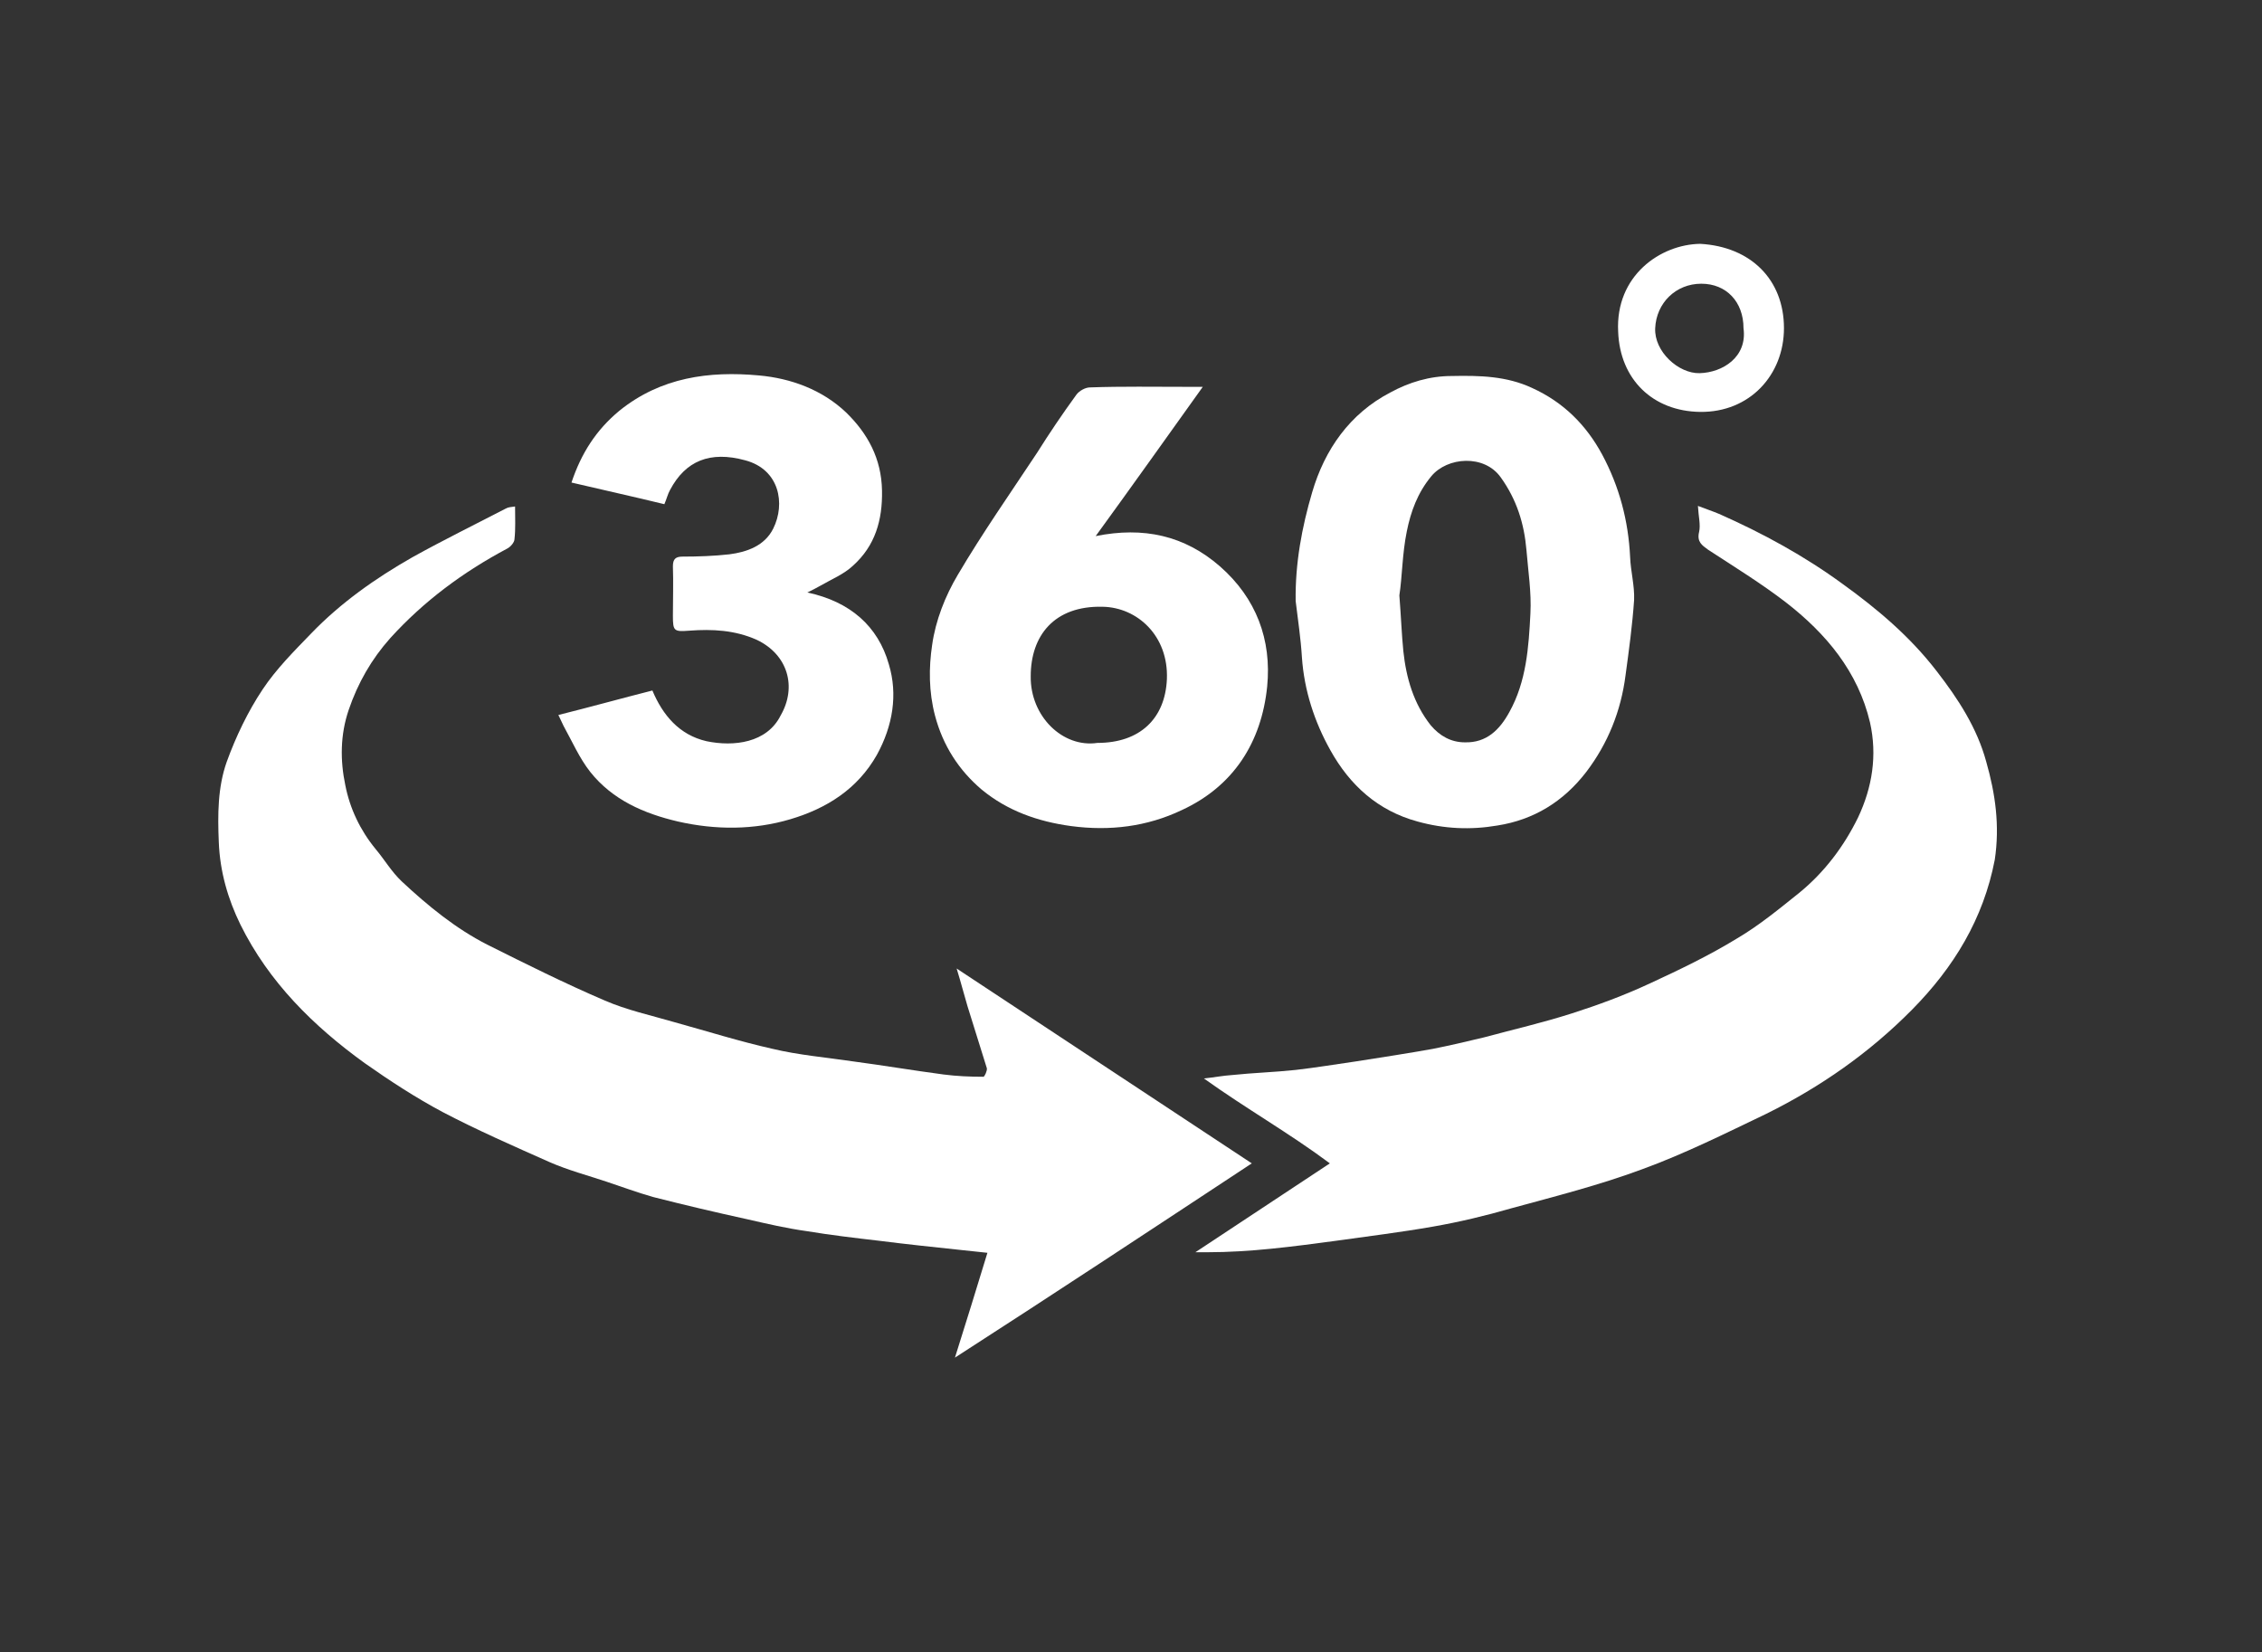 <?xml version="1.0" encoding="utf-8"?>
<!-- Generator: Adobe Illustrator 23.0.1, SVG Export Plug-In . SVG Version: 6.00 Build 0)  -->
<svg version="1.1" id="Layer_1" xmlns="http://www.w3.org/2000/svg" xmlns:xlink="http://www.w3.org/1999/xlink" x="0px" y="0px"
	 viewBox="0 0 397 290" style="enable-background:new 0 0 397 290;" xml:space="preserve">
<rect x="0" y="0" width="397" height="290" fill="#333333" stroke="none"/>
<style type="text/css">
	.st0{fill:#FFFFFF;}
</style>
<g>
	<path class="st0" d="M219.7,204.2c-17.4-11.5-34.4-22.7-51.8-34.2c0.8,2.6,1.3,4.6,1.9,6.6c1.1,3.6,2.3,7.3,3.4,10.9
		c0.1,0.4-0.4,1.5-0.6,1.5c-2.3,0-4.7-0.1-7-0.4c-5.3-0.7-10.6-1.6-15.9-2.3c-4.7-0.7-9.5-1.1-14.1-2.2c-5.8-1.3-11.5-3.1-17.3-4.7
		c-4.1-1.2-8.3-2.1-12.2-3.8c-7-3-13.8-6.4-20.6-9.8c-5.5-2.8-10.4-6.8-15-11.1c-1.8-1.7-3-3.8-4.6-5.7c-2.7-3.3-4.5-7.1-5.3-11.2
		c-0.9-4.3-0.9-8.8,0.6-13.2c1.6-4.7,4-8.9,7.3-12.6c5.9-6.5,12.8-11.6,20.5-15.7c0.6-0.3,1.3-1.1,1.3-1.7c0.2-1.8,0.1-3.6,0.1-5.7
		c-0.7,0.1-1.2,0.1-1.7,0.4c-5.4,2.8-10.9,5.5-16.3,8.5c-6.5,3.7-12.6,8-17.8,13.4c-3,3.1-6.1,6.2-8.5,9.8
		c-2.6,3.9-4.7,8.3-6.3,12.7c-1.6,4.5-1.6,9.3-1.4,14.1c0.2,5.2,1.6,10,3.8,14.5c5,10.1,12.8,17.8,21.8,24.3c4.4,3.1,9,6.1,13.7,8.6
		c6.1,3.2,12.5,6,18.8,8.8c3.2,1.4,6.6,2.3,9.9,3.4c2.7,0.9,5.4,1.9,8.2,2.7c5.5,1.4,11,2.7,16.5,3.9c3.5,0.8,6.9,1.6,10.5,2.1
		c4.2,0.7,8.5,1.2,12.8,1.7c4.7,0.6,9.5,1.1,14.2,1.6c1.6,0.2,3.1,0.3,4.7,0.5c-1.9,6.2-3.7,12.1-5.7,18.4
		C185.3,226.9,202.4,215.6,219.7,204.2z"/>
	<path class="st0" d="M348.6,133.7c-1.6-5.9-4.9-11-8.7-15.9c-4.7-6.1-10.4-10.9-16.5-15.3c-6.7-4.9-14-8.9-21.7-12.3
		c-1.2-0.5-2.4-0.9-3.7-1.4c0.1,1.9,0.5,3.3,0.2,4.6c-0.4,1.7,0.5,2.3,1.6,3.1c4.6,3,9.3,5.9,13.6,9.2c7.1,5.5,12.7,12.2,14.8,21.1
		c1.3,5.8,0.4,11.4-2.1,16.7c-2.5,5.1-5.9,9.6-10.3,13.2c-3.5,2.8-7,5.7-10.9,8c-4.9,3-10.1,5.5-15.3,7.9c-4.5,2.1-9.1,3.8-13.8,5.3
		c-5,1.6-10.2,2.8-15.4,4.2c-2.9,0.7-5.9,1.4-8.9,2c-4.5,0.8-9,1.5-13.5,2.2c-3.5,0.5-7.1,1.1-10.6,1.5c-3.7,0.4-7.4,0.5-11.2,0.9
		c-1.5,0.1-3.1,0.4-4.9,0.6c7.4,5.3,15,9.6,22.1,14.9c-8,5.3-15.6,10.3-23.6,15.6c1.1,0,1.6,0,2.1,0c7.6,0,15-1,22.5-2
		c5.7-0.8,11.4-1.5,17.1-2.5c4.6-0.8,9.2-1.9,13.7-3.2c7.7-2.1,15.6-4.1,23.1-6.9c7.4-2.7,14.6-6.3,21.7-9.7
		c9.5-4.7,18.1-10.7,25.6-18.3c7.3-7.4,12.5-15.9,14.5-26.3C351,144.9,350.2,139.3,348.6,133.7z"/>
	<path class="st0" d="M233.5,131.7c3.4,6.1,8.3,10.6,15.3,12.5c4.7,1.3,9.3,1.5,14,0.7c6.4-1,11.6-4.2,15.6-9.4
		c3.8-5,6.1-10.7,6.9-17c0.6-4.4,1.2-8.8,1.5-13.2c0.1-2.5-0.6-5-0.7-7.5c-0.3-6.4-1.9-12.4-4.9-18c-2.8-5.2-6.8-9.2-12.3-11.7
		c-4.5-2.1-9.2-2.2-14.1-2.1c-3.9,0-7.5,1.1-10.8,2.9c-7.1,3.7-11.5,10-13.7,17.5c-1.8,6.1-3,12.5-2.9,19.1c0.4,3.3,0.9,6.6,1.1,9.9
		C228.9,121.2,230.7,126.7,233.5,131.7z M246.9,93.3c0.7-3.5,1.9-6.8,4.3-9.7c2.8-3.4,9.3-3.9,12.2,0.2c2.8,3.9,4.1,8.1,4.5,12.7
		c0.3,3.7,0.9,7.5,0.7,11.2c-0.3,5.9-0.7,11.9-3.7,17.3c-1.7,3.1-4,5.4-7.8,5.3c-2.4,0-4.4-1.1-6-3c-3-3.8-4.3-8.3-4.8-13
		c-0.3-3-0.4-6-0.7-9.8C246.1,101.3,246.1,97.2,246.9,93.3z"/>
	<path class="st0" d="M172.3,138.6c4.5,3.7,9.8,5.6,15.7,6.4c6.8,0.9,13.3,0.1,19.4-2.8c9.1-4.2,14-11.9,15-21.7
		c0.8-8.2-1.9-15.5-8.3-21.1c-6.2-5.4-13.4-7-21.8-5.3c6.4-8.8,12.5-17.4,18.8-26.2c-1.2,0-2,0-2.8,0c-5.7,0-11.3-0.1-17,0.1
		c-0.8,0-1.9,0.6-2.4,1.3c-2.4,3.3-4.7,6.7-6.9,10.2c-4.7,7.1-9.6,14.1-13.9,21.4c-2.2,3.7-3.9,8-4.5,12.3c-0.6,4-0.6,8.2,0.5,12.4
		C165.5,130.9,168.3,135.2,172.3,138.6z M193.5,106.5c6.1,0.1,11.6,5.1,11.3,12.7c-0.3,6.9-4.7,11.2-12.2,11.2
		c-6.1,0.9-11.8-4.7-11.7-11.7C180.9,111.6,185,106.3,193.5,106.5z"/>
	<path class="st0" d="M124,130.1c-4.8-1.1-7.7-4.6-9.5-8.9c-5.5,1.4-10.9,2.9-16.5,4.3c0.4,0.9,0.7,1.4,0.9,1.9
		c1.5,2.7,2.8,5.7,4.7,8.1c3.9,4.9,9.4,7.3,15.4,8.7c6.6,1.5,13.3,1.5,19.7-0.4s11.8-5.3,15.2-11.3c2.8-5.1,3.7-10.6,2.1-15.9
		c-1.9-6.7-6.8-11-14.3-12.6c1-0.5,1.6-0.8,2.3-1.2c1.9-1.1,4.1-2,5.7-3.5c3.9-3.5,5.2-8,5.1-13.2c-0.1-5.6-2.5-10-6.3-13.7
		c-4.2-4-9.7-6-15.3-6.5c-8.7-0.8-17.2,0.3-24.5,6.2c-4.1,3.4-6.7,7.5-8.4,12.6c5.5,1.3,11,2.5,16.3,3.8c0.4-0.9,0.6-1.8,1-2.5
		c2.7-5.1,7-6.9,13.2-5.2c6,1.6,7.1,7.6,4.9,12c-1.5,3-4.6,4.1-7.7,4.5c-2.7,0.3-5.5,0.4-8.2,0.4c-1.2,0-1.7,0.4-1.7,1.7
		c0.1,2.9,0,5.8,0,8.7c0,2.7,0.2,2.8,2.9,2.6c4-0.3,8-0.1,11.8,1.6c5.5,2.6,7.1,8.3,4.2,13.3C134.6,130.4,128.8,131.1,124,130.1z"/>
	<path class="st0" d="M298.4,72.3c8.7,0.1,14.7-6.5,14.7-14.7c0-8.5-5.8-14.3-14.7-14.8c-7,0.1-14.9,5.6-14.4,15.4
		C284.3,66.6,290.1,72.2,298.4,72.3z M298.6,49.8c4.4,0,7.4,3.2,7.4,7.8c0.7,5.1-3.7,7.8-7.7,7.9c-3.7,0.1-8-3.8-7.8-7.9
		C290.7,53.2,294.1,49.8,298.6,49.8z"/>
</g>
</svg>
